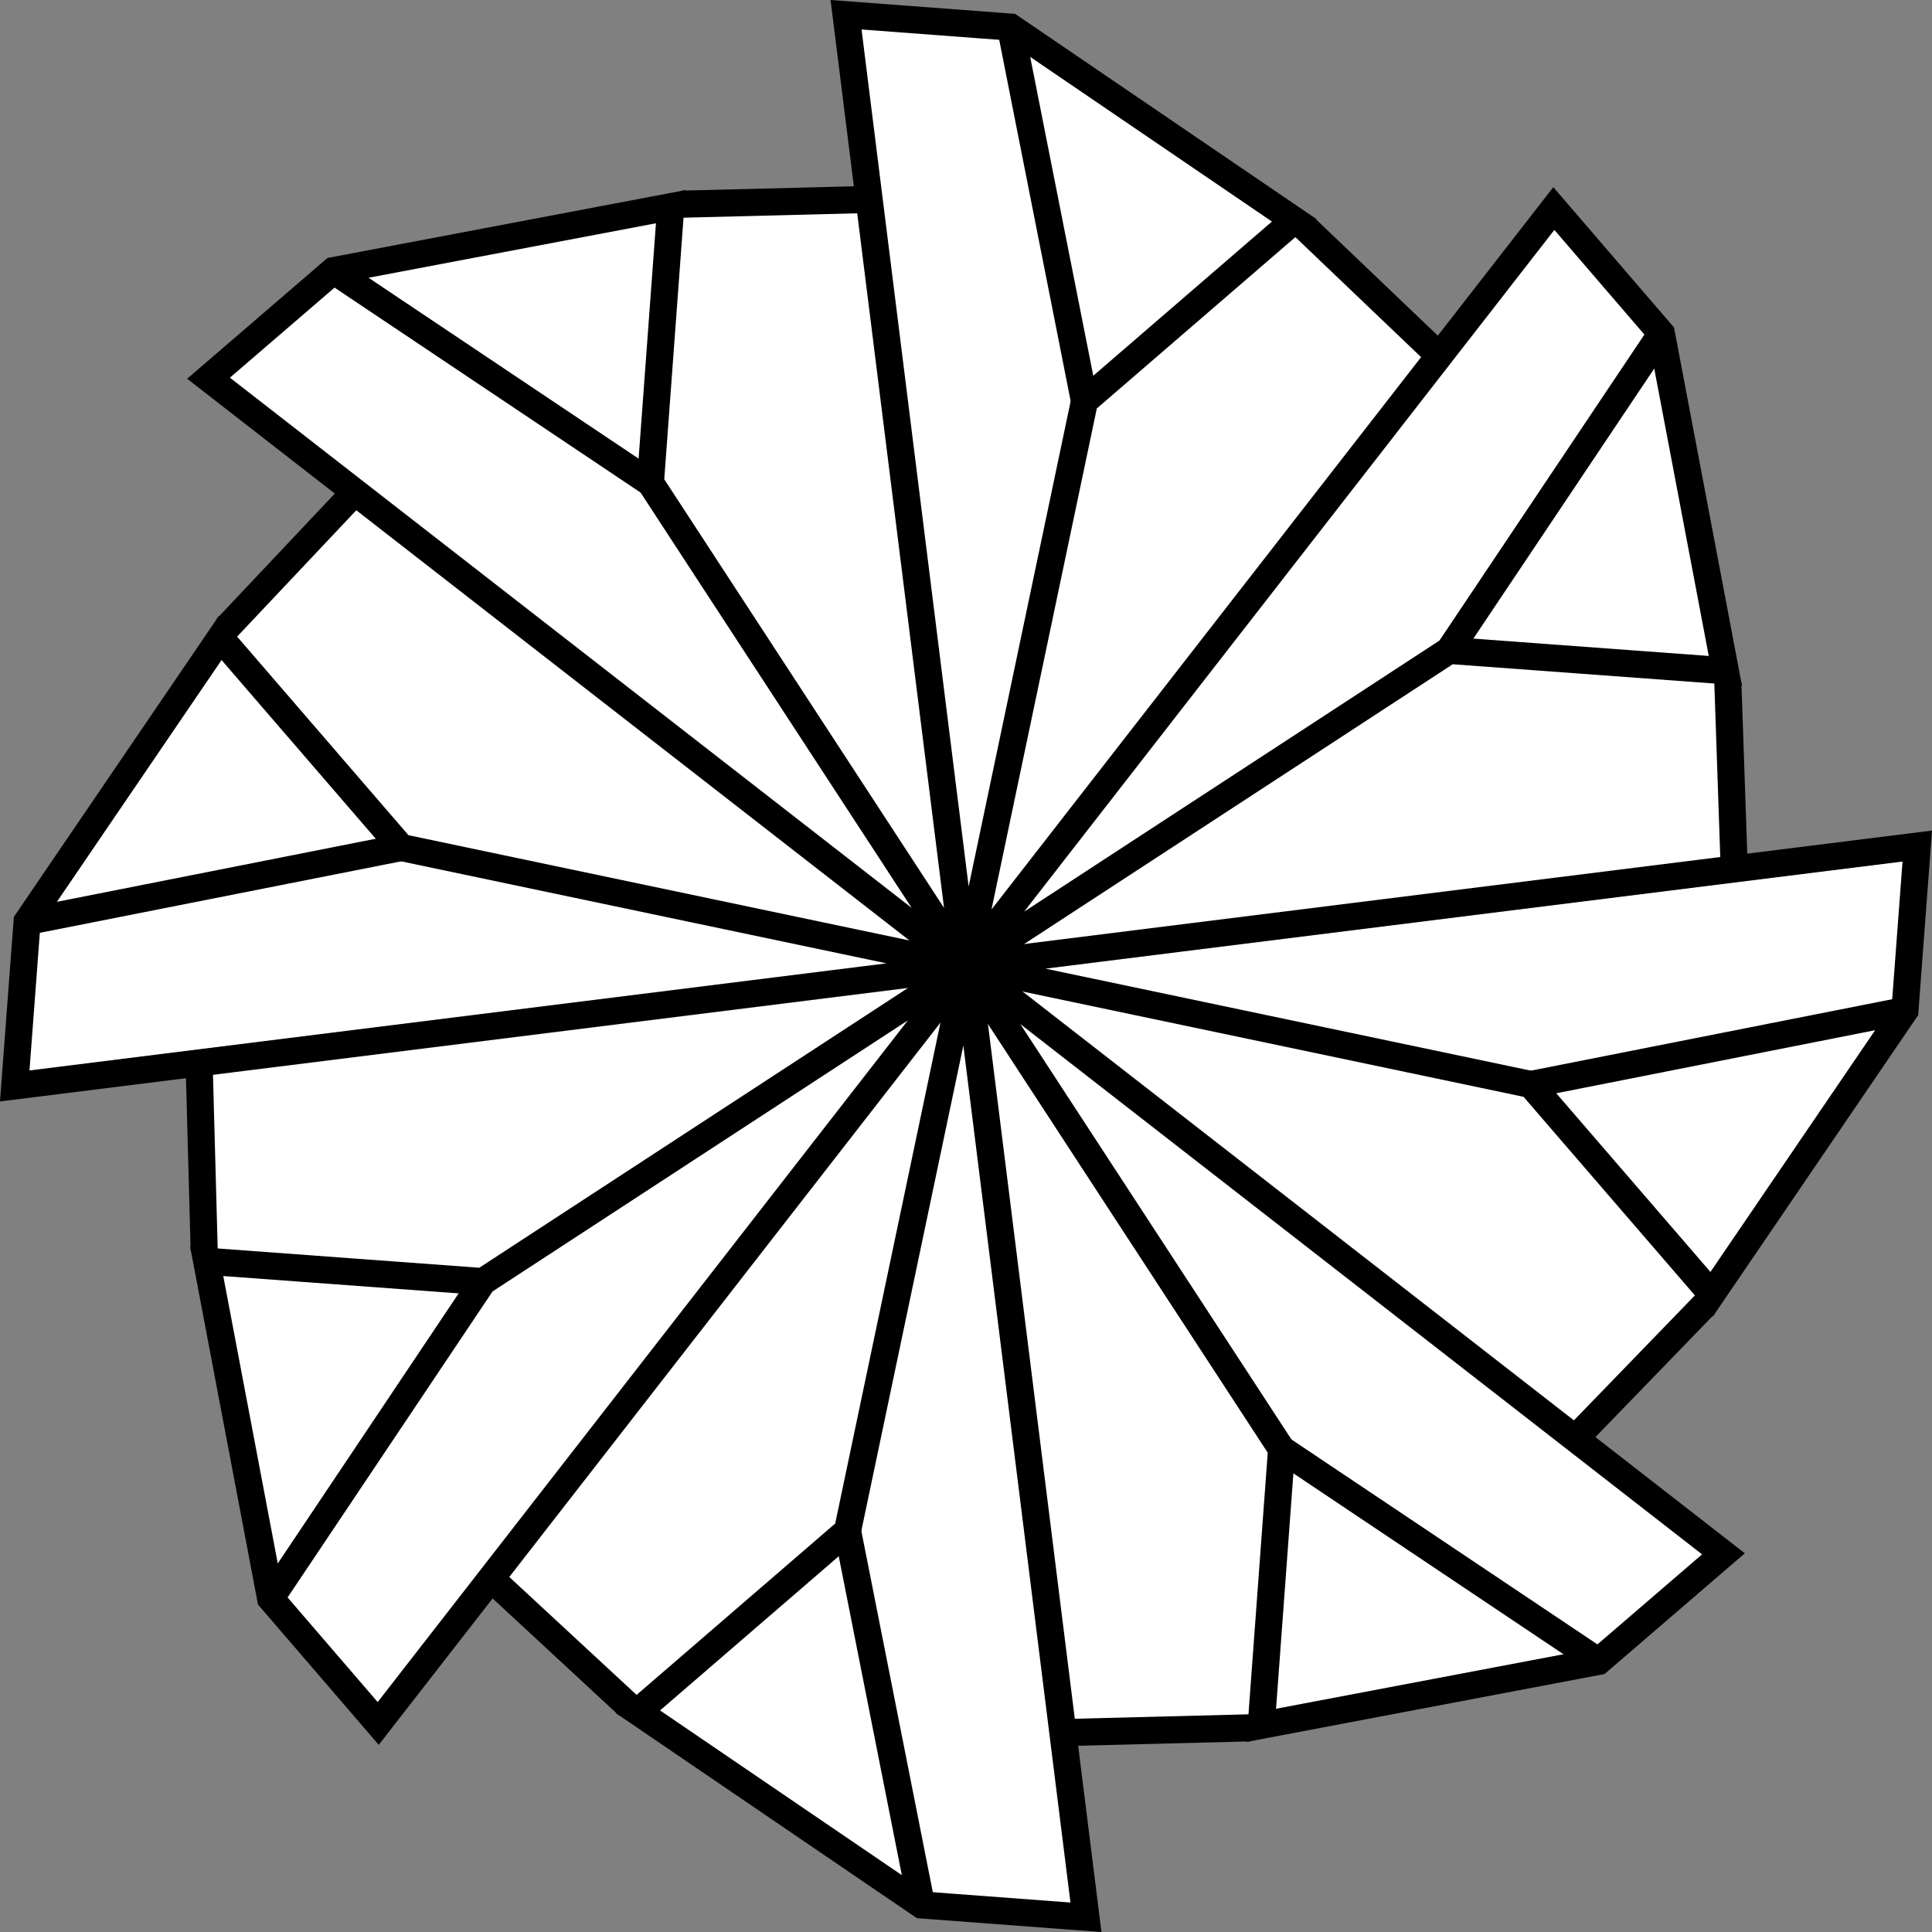 <?xml version="1.0" encoding="iso-8859-1"?>
<!-- Generator: Adobe Illustrator 28.1.0, SVG Export Plug-In . SVG Version: 6.00 Build 0)  -->
<svg version="1.1" id="image" xmlns="http://www.w3.org/2000/svg" xmlns:xlink="http://www.w3.org/1999/xlink" x="0px" y="0px"
	 width="57.05px" height="57.05px" viewBox="0 0 57.05 57.05" enable-background="new 0 0 57.05 57.05"
	 xml:space="preserve">
<rect x="0" y="0" width="57.05" height="57.05" fill="#808080" stroke="none"/>
<polygon fill="#FFFFFF" points="25.843,5.898 20.194,6.065 10.127,8.135 5.932,11.043 10.239,14.679 6.548,18.649 
	0.955,27.151 0.507,32.073 5.821,31.457 6.1,37.106 8.058,47.173 11.246,50.865 14.434,46.558 18.852,50.753 
	27.186,56.122 31.995,56.626 31.324,51.089 37.253,50.921 47.096,49.131 50.788,45.831 46.481,42.475 50.508,38.281 
	56.157,30.003 56.604,25.026 51.179,25.641 50.956,19.768 49.054,9.925 45.754,6.121 42.398,10.428 38.204,6.625 
	29.814,0.92 24.948,0.528 "/>
<g>
	<g>
		<polygon fill="none" stroke="#000000" stroke-width="0.8" stroke-miterlimit="10" points="28.503,28.6 24.983,0.435 
			29.839,0.8 38.215,6.505 32.024,11.847 		"/>
		
			<line fill="none" stroke="#000000" stroke-width="0.8" stroke-miterlimit="10" x1="29.839" y1="0.8" x2="32.024" y2="11.847"/>
	</g>
	<line fill="none" stroke="#000000" stroke-width="0.8" stroke-miterlimit="10" x1="38.507" y1="6.693" x2="42.434" y2="10.442"/>
</g>
<g>
	<g>
		<polygon fill="none" stroke="#000000" stroke-width="0.8" stroke-miterlimit="10" points="28.563,28.593 6.158,11.168 
			9.849,7.991 19.807,6.103 19.206,14.258 		"/>
		
			<line fill="none" stroke="#000000" stroke-width="0.8" stroke-miterlimit="10" x1="9.849" y1="7.991" x2="19.206" y2="14.258"/>
	</g>
	<line fill="none" stroke="#000000" stroke-width="0.8" stroke-miterlimit="10" x1="20.145" y1="6.029" x2="25.408" y2="5.896"/>
</g>
<g>
	<g>
		<polygon fill="none" stroke="#000000" stroke-width="0.8" stroke-miterlimit="10" points="28.6,28.547 0.435,32.067 
			0.8,27.212 6.505,18.835 11.847,25.026 		"/>
		
			<line fill="none" stroke="#000000" stroke-width="0.8" stroke-miterlimit="10" x1="0.8" y1="27.212" x2="11.847" y2="25.026"/>
	</g>
	
		<line fill="none" stroke="#000000" stroke-width="0.8" stroke-miterlimit="10" x1="6.693" y1="18.543" x2="10.367" y2="14.648"/>
</g>
<g>
	<g>
		<polygon fill="none" stroke="#000000" stroke-width="0.8" stroke-miterlimit="10" points="28.593,28.488 11.168,50.892 
			7.991,47.201 6.103,37.243 14.258,37.844 		"/>
		
			<line fill="none" stroke="#000000" stroke-width="0.8" stroke-miterlimit="10" x1="7.991" y1="47.201" x2="14.258" y2="37.844"/>
	</g>
	<line fill="none" stroke="#000000" stroke-width="0.8" stroke-miterlimit="10" x1="6.029" y1="36.905" x2="5.884" y2="31.549"/>
</g>
<g>
	<g>
		<polygon fill="none" stroke="#000000" stroke-width="0.8" stroke-miterlimit="10" points="28.547,28.45 32.067,56.615 
			27.212,56.251 18.835,50.545 25.026,45.203 		"/>
		
			<line fill="none" stroke="#000000" stroke-width="0.8" stroke-miterlimit="10" x1="27.212" y1="56.251" x2="25.026" y2="45.203"/>
	</g>
	
		<line fill="none" stroke="#000000" stroke-width="0.8" stroke-miterlimit="10" x1="18.543" y1="50.358" x2="14.495" y2="46.608"/>
</g>
<g>
	<g>
		<polygon fill="none" stroke="#000000" stroke-width="0.8" stroke-miterlimit="10" points="28.488,28.457 50.892,45.883 
			47.201,49.059 37.243,50.948 37.844,42.792 		"/>
		
			<line fill="none" stroke="#000000" stroke-width="0.8" stroke-miterlimit="10" x1="47.201" y1="49.059" x2="37.844" y2="42.792"/>
	</g>
	
		<line fill="none" stroke="#000000" stroke-width="0.8" stroke-miterlimit="10" x1="36.905" y1="51.021" x2="31.431" y2="51.161"/>
</g>
<g>
	<g>
		<polygon fill="none" stroke="#000000" stroke-width="0.8" stroke-miterlimit="10" points="28.45,28.503 56.615,24.983 
			56.251,29.839 50.545,38.215 45.203,32.024 		"/>
		
			<line fill="none" stroke="#000000" stroke-width="0.8" stroke-miterlimit="10" x1="56.251" y1="29.839" x2="45.203" y2="32.024"/>
	</g>
	
		<line fill="none" stroke="#000000" stroke-width="0.8" stroke-miterlimit="10" x1="50.358" y1="38.507" x2="46.614" y2="42.374"/>
</g>
<g>
	<g>
		<polygon fill="none" stroke="#000000" stroke-width="0.8" stroke-miterlimit="10" points="28.457,28.563 45.883,6.158 
			49.059,9.849 50.948,19.807 42.792,19.206 		"/>
		
			<line fill="none" stroke="#000000" stroke-width="0.8" stroke-miterlimit="10" x1="49.059" y1="9.849" x2="42.792" y2="19.206"/>
	</g>
	
		<line fill="none" stroke="#000000" stroke-width="0.8" stroke-miterlimit="10" x1="51.021" y1="20.145" x2="51.203" y2="25.455"/>
</g>
</svg>
